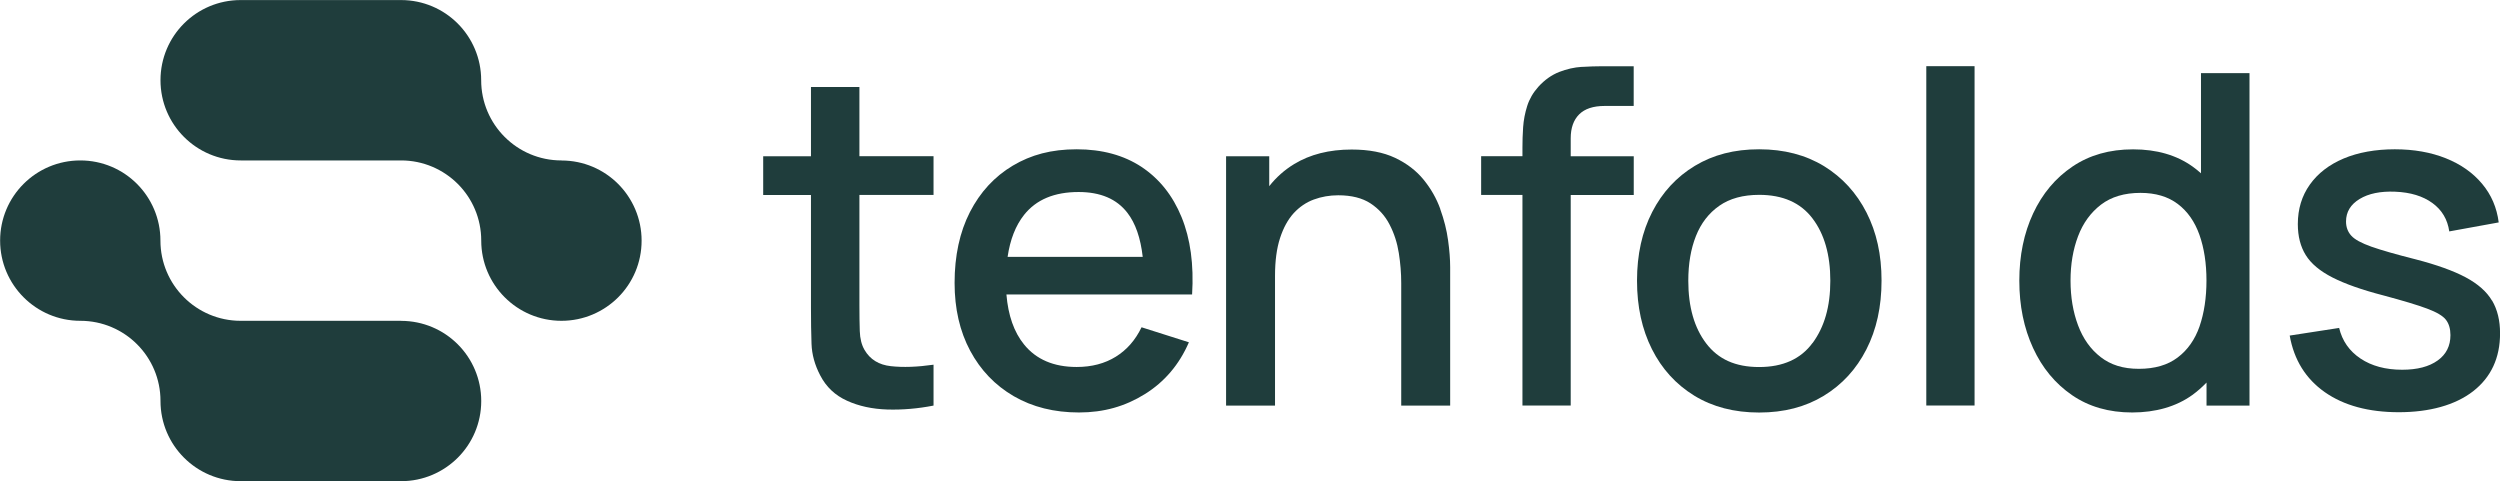 <?xml version="1.0" encoding="UTF-8"?>
<svg id="Layer_2" data-name="Layer 2" xmlns="http://www.w3.org/2000/svg" viewBox="0 0 406.09 78.16">
  <defs>
    <style>
      .cls-1 {
        fill: #1F3D3C;
      }
    </style>
  </defs>
  <g id="Layer_1-2" data-name="Layer 1">
    <g>
      <path class="cls-1" d="m65.14,52.11h-26.05c-7.19,0-13.03-5.83-13.03-13.03,0-3.6-1.46-6.85-3.81-9.21-2.36-2.36-5.61-3.81-9.21-3.81s-6.86,1.46-9.21,3.81c-2.36,2.36-3.81,5.61-3.81,9.21,0,7.19,5.83,13.03,13.03,13.03,3.6,0,6.86,1.46,9.21,3.81,2.36,2.36,3.81,5.61,3.81,9.21,0,7.19,5.83,13.03,13.03,13.03h26.05c3.6,0,6.85-1.46,9.21-3.81,2.36-2.36,3.81-5.61,3.81-9.21s-1.46-6.86-3.81-9.21c-2.36-2.36-5.62-3.81-9.21-3.81Z"/>
      <path class="cls-1" d="m91.19,26.06c-7.19,0-13.03-5.83-13.03-13.03,0-3.6-1.46-6.85-3.81-9.21-2.36-2.36-5.62-3.81-9.21-3.81h-26.05c-3.6,0-6.86,1.46-9.21,3.81-2.36,2.36-3.81,5.62-3.81,9.21,0,7.19,5.83,13.03,13.03,13.03h26.05c3.6,0,6.85,1.46,9.21,3.81,2.36,2.36,3.81,5.61,3.81,9.21,0,7.19,5.83,13.03,13.03,13.03,3.6,0,6.85-1.46,9.21-3.81,2.36-2.36,3.81-5.61,3.81-9.21s-1.46-6.85-3.81-9.21c-2.36-2.36-5.61-3.81-9.21-3.81Z"/>
      <path class="cls-1" d="m139.61,14.13h-7.88v11.25h-7.76v6.3h7.76v18.26c0,2.2.03,4.17.09,5.91.06,1.74.53,3.44,1.41,5.12.97,1.88,2.42,3.25,4.35,4.12,1.92.88,4.11,1.35,6.56,1.43,2.45.07,4.95-.14,7.5-.64v-6.64c-2.65.38-4.96.46-6.92.24-1.96-.21-3.39-1.09-4.29-2.64-.48-.82-.73-1.84-.77-3.04-.04-1.2-.06-2.61-.06-4.24v-17.89h12.04v-6.3h-12.04v-11.25Z"/>
      <path class="cls-1" d="m185.44,27.12c-2.9-1.91-6.41-2.87-10.54-2.87s-7.41.89-10.39,2.66c-2.98,1.78-5.29,4.29-6.96,7.54-1.66,3.25-2.49,7.09-2.49,11.51,0,4.18.84,7.84,2.53,11.01,1.69,3.16,4.05,5.62,7.09,7.39,3.04,1.76,6.57,2.64,10.59,2.64s7.49-.99,10.69-2.98c3.2-1.99,5.59-4.79,7.16-8.42l-7.69-2.44c-1,2.08-2.39,3.67-4.18,4.78-1.79,1.11-3.91,1.67-6.36,1.67-3.72,0-6.58-1.22-8.55-3.66-1.63-2.01-2.58-4.73-2.86-8.12h30.16c.3-4.85-.27-9.04-1.71-12.56s-3.61-6.24-6.51-8.16Zm-19.09,7.78c1.97-2.48,4.92-3.71,8.85-3.71,3.55,0,6.19,1.12,7.93,3.38,1.31,1.69,2.14,4.08,2.49,7.16h-21.95c.41-2.81,1.3-5.09,2.68-6.83Z"/>
      <path class="cls-1" d="m233.96,33.96c-.62-1.73-1.53-3.32-2.72-4.78-1.19-1.46-2.73-2.64-4.63-3.54-1.9-.9-4.25-1.35-7.05-1.35-3.65,0-6.76.79-9.34,2.36-1.58.96-2.92,2.16-4.05,3.59v-4.86h-7.01v40.5h7.95v-21.08c0-2.4.27-4.44.81-6.11.54-1.67,1.28-3.02,2.21-4.05.94-1.02,2.03-1.77,3.28-2.23,1.25-.46,2.57-.69,3.97-.69,2.15,0,3.89.44,5.23,1.31,1.34.88,2.38,2.02,3.11,3.45.74,1.42,1.24,2.97,1.5,4.63s.39,3.28.39,4.86v19.91h7.95v-22.5c0-1.25-.11-2.7-.34-4.35-.22-1.65-.65-3.34-1.27-5.06Z"/>
      <path class="cls-1" d="m256.93,10.86c-1.21.08-2.43.35-3.66.83-1.22.48-2.35,1.27-3.38,2.4-.85.95-1.46,1.99-1.82,3.13-.36,1.14-.58,2.29-.66,3.45-.08,1.16-.11,2.26-.11,3.28v1.42h-6.71v6.3h6.71v34.2h7.84V31.68h10.24v-6.3h-10.24v-2.92c0-1.67.46-2.97,1.37-3.88.91-.91,2.29-1.37,4.14-1.37h4.72v-6.45h-5.1c-1.03,0-2.14.04-3.36.11Z"/>
      <path class="cls-1" d="m296.29,26.99c-2.98-1.82-6.49-2.74-10.54-2.74s-7.45.89-10.43,2.68c-2.97,1.79-5.29,4.29-6.94,7.5-1.65,3.21-2.47,6.93-2.47,11.16s.81,7.91,2.42,11.12c1.61,3.21,3.91,5.73,6.88,7.56,2.97,1.82,6.49,2.74,10.54,2.74s7.52-.91,10.5-2.72c2.97-1.81,5.28-4.32,6.92-7.54,1.64-3.21,2.46-6.93,2.46-11.16s-.81-7.86-2.44-11.06c-1.63-3.2-3.93-5.71-6.9-7.54Zm-1.86,28.71c-1.91,2.61-4.81,3.92-8.68,3.92s-6.64-1.27-8.59-3.82c-1.95-2.55-2.92-5.95-2.92-10.2,0-2.75.41-5.17,1.24-7.26.83-2.09,2.09-3.72,3.79-4.91s3.86-1.78,6.49-1.78c3.82,0,6.71,1.27,8.64,3.81,1.94,2.54,2.91,5.92,2.91,10.14s-.96,7.49-2.87,10.11Z"/>
      <rect class="cls-1" x="312.9" y="10.75" width="7.84" height="55.12"/>
      <path class="cls-1" d="m357.52,28.15c-.44-.39-.89-.76-1.37-1.1-2.61-1.86-5.83-2.79-9.66-2.79s-7.08.93-9.84,2.79-4.89,4.4-6.39,7.61c-1.5,3.21-2.25,6.86-2.25,10.93s.74,7.69,2.23,10.93c1.49,3.24,3.6,5.79,6.34,7.67,2.74,1.88,5.99,2.81,9.77,2.81s7.12-.94,9.75-2.83c.84-.61,1.61-1.29,2.32-2.03v3.74h6.98V11.88h-7.88v16.27Zm-.23,24.86c-.75,2.15-1.94,3.84-3.56,5.06-1.62,1.23-3.72,1.84-6.3,1.84s-4.57-.64-6.21-1.91c-1.64-1.27-2.86-2.99-3.67-5.16-.81-2.16-1.22-4.58-1.22-7.26s.41-5.05,1.22-7.2c.81-2.15,2.06-3.86,3.73-5.14,1.67-1.27,3.81-1.91,6.41-1.91,2.45,0,4.47.6,6.06,1.8,1.59,1.2,2.76,2.88,3.52,5.02.76,2.15,1.14,4.63,1.14,7.42s-.38,5.28-1.12,7.43Z"/>
      <path class="cls-1" d="m404.79,48.83c-.86-1.46-2.29-2.72-4.29-3.79-2-1.06-4.7-2.03-8.1-2.91-3.17-.8-5.58-1.49-7.2-2.06-1.63-.58-2.72-1.17-3.28-1.8-.56-.62-.84-1.39-.84-2.29,0-1.55.74-2.77,2.21-3.66,1.47-.89,3.4-1.28,5.78-1.18,2.47.1,4.49.71,6.04,1.84s2.46,2.66,2.74,4.61l8.03-1.46c-.3-2.4-1.2-4.49-2.7-6.28-1.5-1.79-3.46-3.17-5.89-4.14s-5.19-1.46-8.29-1.46-5.94.5-8.31,1.5c-2.36,1-4.19,2.41-5.49,4.24-1.3,1.83-1.95,3.96-1.95,6.41,0,1.98.43,3.66,1.29,5.04.86,1.39,2.31,2.6,4.35,3.64,2.04,1.04,4.79,2.01,8.27,2.91,3.17.85,5.54,1.56,7.09,2.14,1.55.58,2.57,1.18,3.06,1.82.49.64.73,1.47.73,2.49,0,1.75-.69,3.13-2.08,4.12-1.39,1-3.31,1.5-5.76,1.5-2.7,0-4.96-.61-6.77-1.82-1.81-1.21-2.97-2.87-3.47-4.97l-8.03,1.24c.7,3.95,2.6,7.01,5.7,9.19,3.1,2.17,7.11,3.26,12.04,3.26s9.14-1.14,12.06-3.41c2.91-2.27,4.37-5.41,4.37-9.41,0-2.08-.43-3.84-1.29-5.31Z"/>
    </g>
  </g>
</svg>